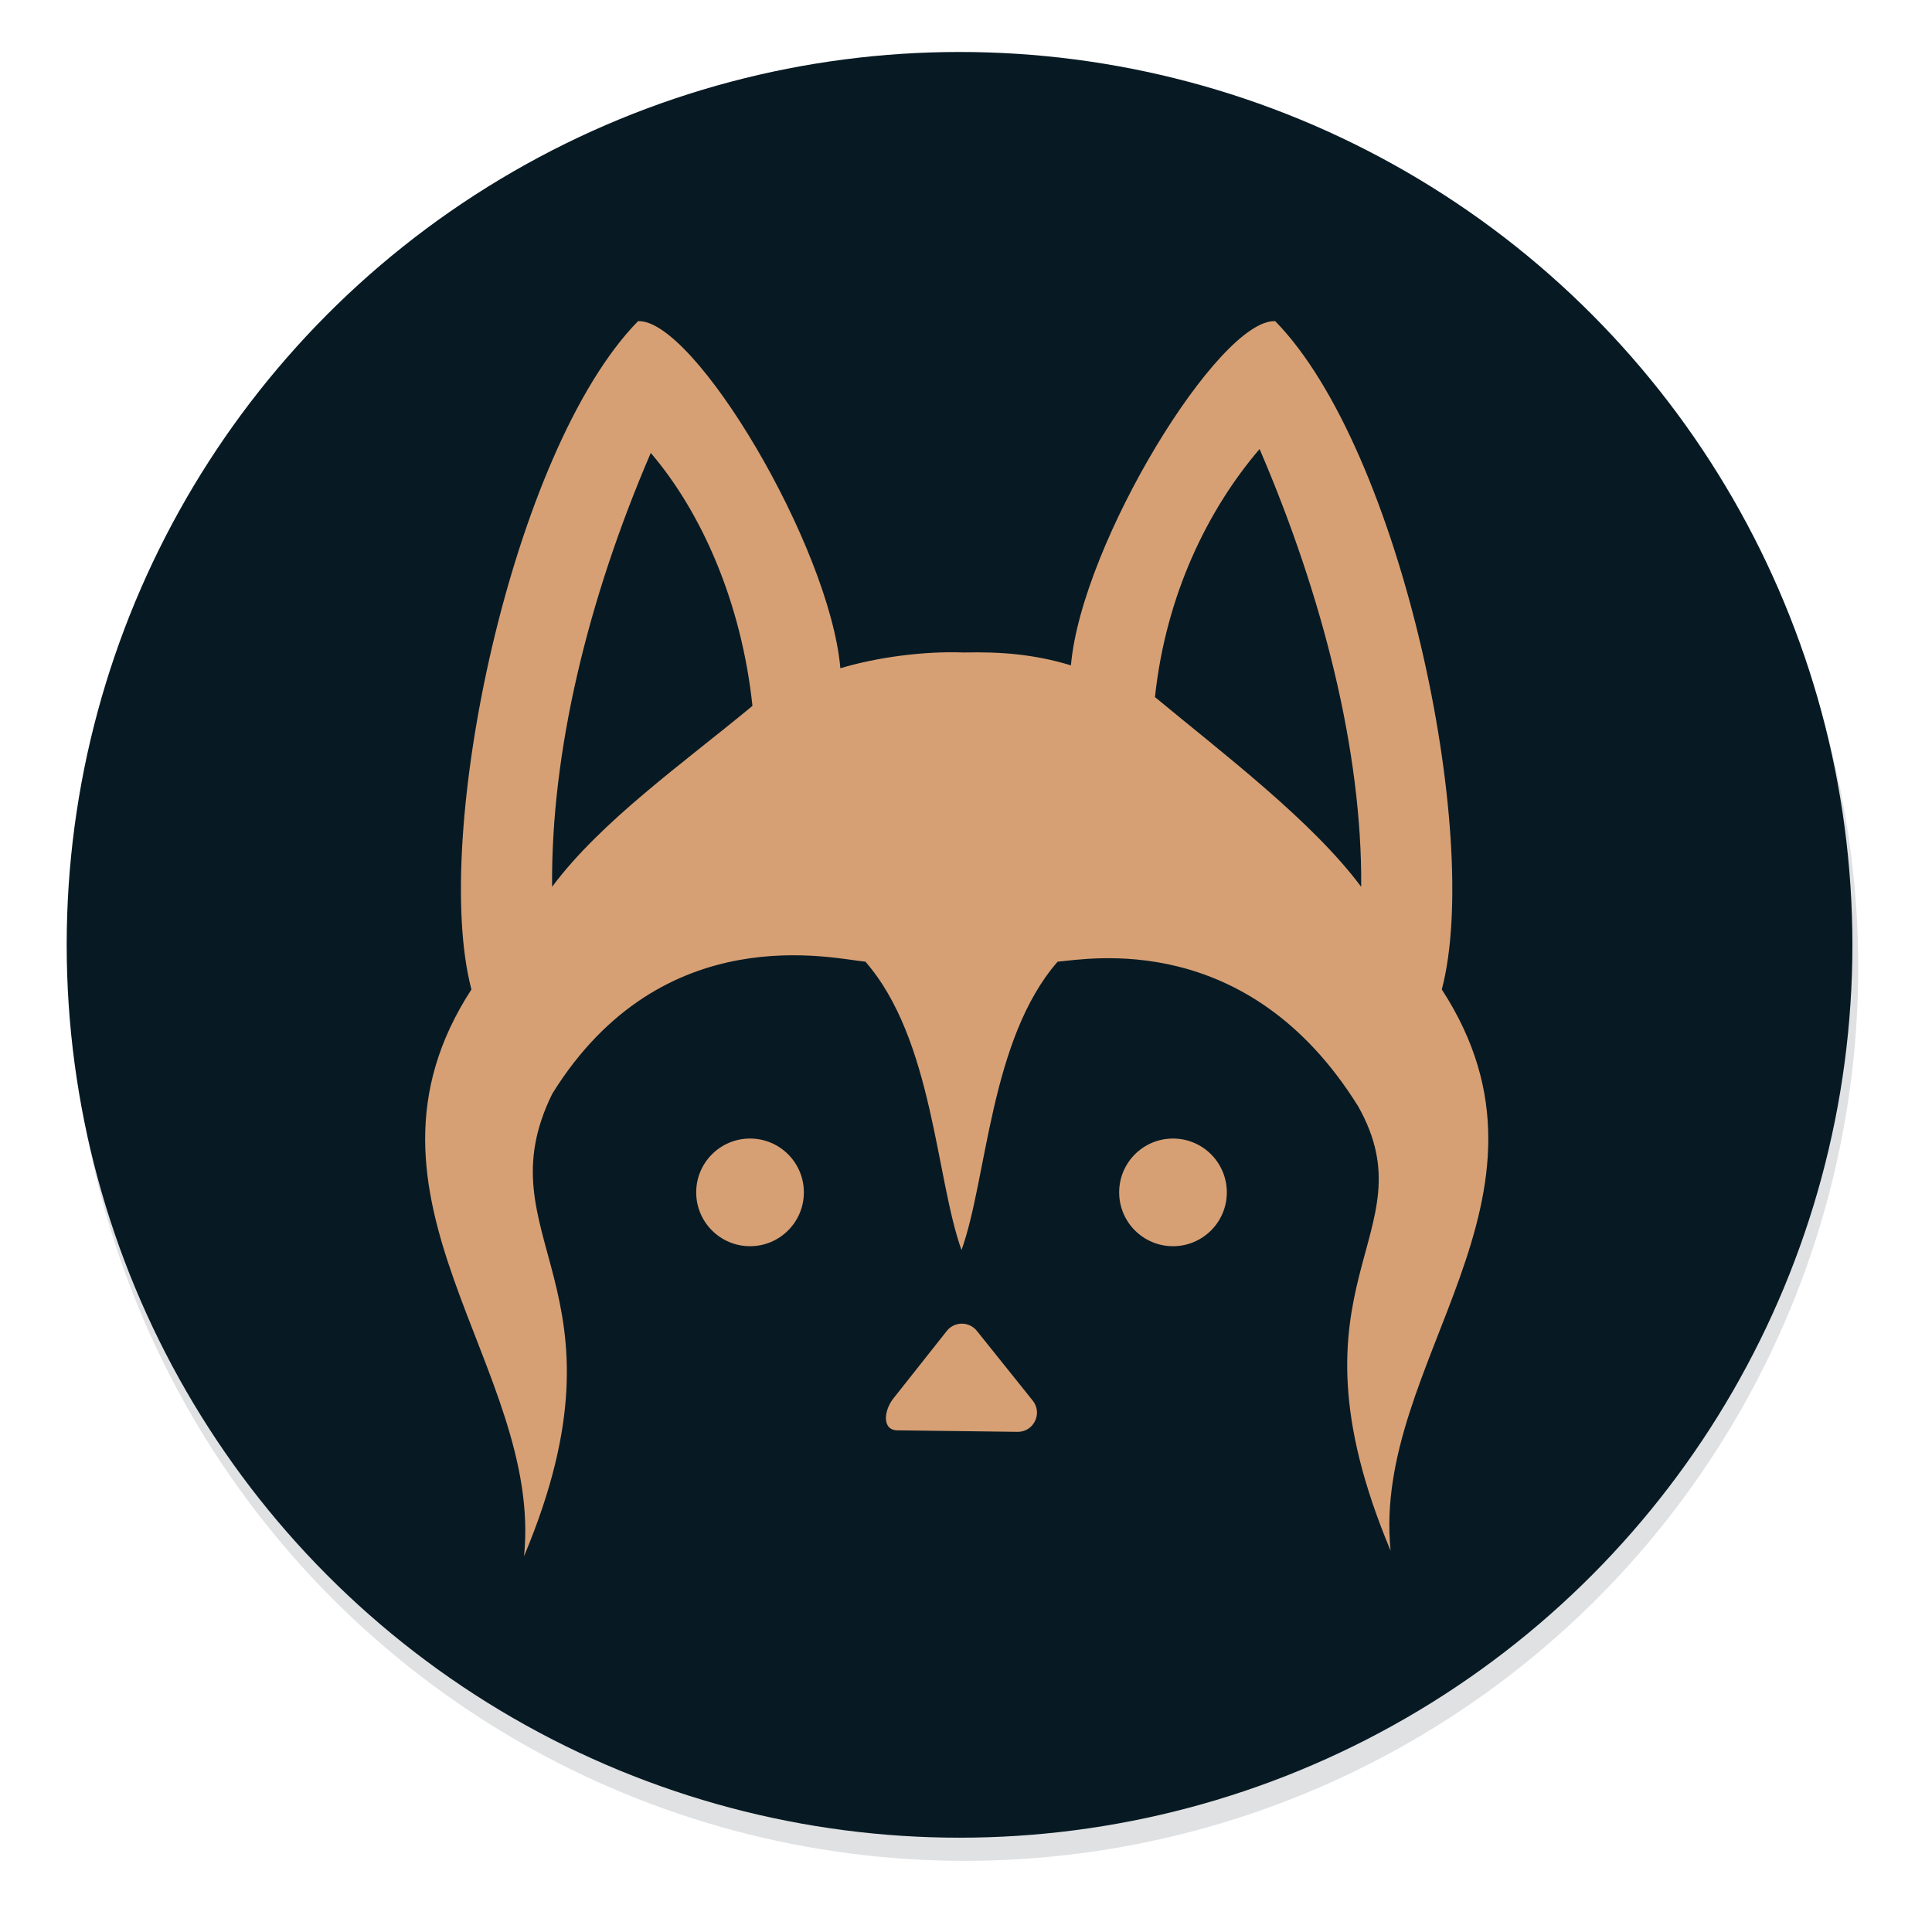 <?xml version="1.0" encoding="UTF-8" standalone="no"?>
<svg
   xmlns:osb="http://www.openswatchbook.org/uri/2009/osb"
   xmlns:dc="http://purl.org/dc/elements/1.1/"
   xmlns:cc="http://creativecommons.org/ns#"
   xmlns:rdf="http://www.w3.org/1999/02/22-rdf-syntax-ns#"
   xmlns:svg="http://www.w3.org/2000/svg"
   xmlns="http://www.w3.org/2000/svg"
   xmlns:sodipodi="http://sodipodi.sourceforge.net/DTD/sodipodi-0.dtd"
   xmlns:inkscape="http://www.inkscape.org/namespaces/inkscape"
   inkscape:version="0.92.4 (5da689c313, 2019-01-14)"
   sodipodi:docname="ic_launcher.svg"
   width="512"
   height="512"
   version="1.1"
   viewBox="0 0 135.467 135.467"
   id="svg181"
   inkscape:export-filename="/home/a1ba/projects/Tusky/app/src/main/ic_launcher-web.png"
   inkscape:export-xdpi="96"
   inkscape:export-ydpi="96">
  <sodipodi:namedview
     pagecolor="#ffffff"
     bordercolor="#666666"
     borderopacity="1"
     objecttolerance="10"
     gridtolerance="10"
     guidetolerance="10"
     inkscape:pageopacity="0"
     inkscape:pageshadow="2"
     inkscape:window-width="1876"
     inkscape:window-height="1051"
     id="namedview4579"
     showgrid="true"
     inkscape:measure-start="140.54,184.424"
     inkscape:measure-end="499.461,-175.02"
     inkscape:zoom="0.70710678"
     inkscape:cx="-48.885887"
     inkscape:cy="393.6953"
     inkscape:window-x="44"
     inkscape:window-y="0"
     inkscape:window-maximized="1"
     inkscape:current-layer="svg181"
     inkscape:snap-global="false"
     inkscape:snap-bbox="false"
     inkscape:bbox-paths="false"
     inkscape:bbox-nodes="false"
     inkscape:snap-bbox-edge-midpoints="false"
     inkscape:snap-bbox-midpoints="false"
     inkscape:snap-object-midpoints="true" />
  <defs
     id="defs147">
    <linearGradient
       id="linearGradient5474"
       osb:paint="gradient">
      <stop
         style="stop-color:#000000;stop-opacity:1;"
         offset="0"
         id="stop5470" />
      <stop
         style="stop-color:#000000;stop-opacity:0;"
         offset="1"
         id="stop5472" />
    </linearGradient>
    <filter
       height="1.048"
       width="1.048"
       y="-.024"
       x="-.024"
       id="d"
       color-interpolation-filters="sRGB">
      <feGaussianBlur
         id="feGaussianBlur144"
         stdDeviation="13.533" />
    </filter>
  </defs>
  <g
     style="display:inline"
     id="g177"
     transform="translate(-7.092,100.377)">
    <g
       transform="matrix(0.094,0,0,0.094,7.46,32.24)"
       id="g173"
       style="display:inline">
      <g
         id="g157"
         style="display:inline;fill:#121a24;fill-opacity:1"
         transform="translate(-13.18,-21.636)">
        <circle
           transform="matrix(0.985,0,0,0.985,29.403,-5.601)"
           cx="710.14"
           cy="-672.09"
           r="676.63"
           id="circle149"
           style="display:inline;opacity:0.36;fill:#121a24;fill-opacity:1;filter:url(#d)" />
        <circle
           cx="725.02"
           cy="-684.4"
           id="ellipse153"
           style="display:inline;fill:#071a24;fill-opacity:1"
           r="666.012" />
      </g>
    </g>
  </g>
  <style
     id="style179">.st0{fill:#e0e0e0}.st1{fill:#fff}.st2{clip-path:url(#SVGID_2_);fill:#fbbc05}.st3{clip-path:url(#SVGID_4_);fill:#ea4335}.st4{clip-path:url(#SVGID_6_);fill:#34a853}.st5{clip-path:url(#SVGID_8_);fill:#4285f4}</style>
  <g
     id="g3339"
     transform="matrix(1.019,0,0,1.019,-1.332,3.532)">
    <path
       sodipodi:nodetypes="cccccccccccccccccccccccccc"
       inkscape:connector-curvature="0"
       id="path1875"
       d="m 45.21,18.634 c -8.679,8.871 -14.248,35.428 -11.463,45.985 -9.327,14.358 4.935,25.966 3.62,38.996 7.825,-18.625 -2.98,-21.837 1.948,-31.831 7.611,-12.236 19.46,-9.245 21.54,-9.078 4.664,5.337 4.846,14.928 6.615,19.844 L 67.622,41.432 C 64.949,41.328 61.687,41.747 59.133,42.517 58.394,34.086 49.058,18.451 45.21,18.634 Z M 67.622,41.432 67.469,82.55 c 1.769,-4.916 1.951,-14.507 6.615,-19.844 2.079,-0.167 13.073,-2.273 20.684,9.963 5.023,8.949 -5.599,11.941 2.226,30.566 C 95.678,90.205 109.845,78.977 100.518,64.619 103.303,54.062 97.735,27.505 89.056,18.634 85.207,18.451 75.736,33.885 74.998,42.316 72.443,41.546 70.177,41.375 67.622,41.432 Z M 46.086,27.7 c 3.53,4.123 6.246,10.338 6.998,17.406 -4.757,3.94 -10.415,7.924 -13.788,12.451 -0.078,-9.26 2.427,-19.714 6.79,-29.857 z m 41.893,-0.269 c 4.363,10.143 7.07,20.865 6.992,30.126 -3.373,-4.527 -9.434,-9.115 -14.191,-13.055 0.752,-7.068 3.669,-12.947 7.199,-17.071 z"
       style="fill:#d7a074;fill-opacity:1;stroke:none;stroke-width:0.299px;stroke-linecap:butt;stroke-linejoin:miter;stroke-opacity:1" />
    <circle
       r="3.704"
       cy="78.581"
       cx="52.917"
       id="path2011"
       style="fill:#d7a074;fill-opacity:1;stroke:none;stroke-width:6.615;stroke-linecap:round;stroke-linejoin:round;stroke-miterlimit:4;stroke-dasharray:none;stroke-dashoffset:0;stroke-opacity:1;paint-order:normal" />
    <circle
       r="3.704"
       cy="78.581"
       cx="82.021"
       id="path2011-7"
       style="fill:#d7a074;fill-opacity:1;stroke:none;stroke-width:6.615;stroke-linecap:round;stroke-linejoin:round;stroke-miterlimit:4;stroke-dasharray:none;stroke-dashoffset:0;stroke-opacity:1;paint-order:normal" />
    <path
       sodipodi:nodetypes="cccccccc"
       inkscape:connector-curvature="0"
       id="path2041"
       d="m 67.485,87.615 c -0.385,0.002 -0.75,0.172 -1,0.465 l -3.64,4.6 c -0.743,0.873 -0.883,2.309 0.263,2.275 l 8.271,0.104 c 1.09,-0.034 1.673,-1.299 0.99,-2.15 L 68.524,88.111 C 68.272,87.796 67.889,87.613 67.485,87.615 Z"
       style="color:#000000;font-style:normal;font-variant:normal;font-weight:normal;font-stretch:normal;font-size:medium;line-height:normal;font-family:sans-serif;font-variant-ligatures:normal;font-variant-position:normal;font-variant-caps:normal;font-variant-numeric:normal;font-variant-alternates:normal;font-feature-settings:normal;text-indent:0;text-align:start;text-decoration:none;text-decoration-line:none;text-decoration-style:solid;text-decoration-color:#000000;letter-spacing:normal;word-spacing:normal;text-transform:none;writing-mode:lr-tb;direction:ltr;text-orientation:mixed;dominant-baseline:auto;baseline-shift:baseline;text-anchor:start;white-space:normal;shape-padding:0;clip-rule:nonzero;display:inline;overflow:visible;visibility:visible;opacity:1;isolation:auto;mix-blend-mode:normal;color-interpolation:sRGB;color-interpolation-filters:linearRGB;solid-color:#000000;solid-opacity:1;vector-effect:none;fill:#d7a074;fill-opacity:1;fill-rule:nonzero;stroke:none;stroke-width:2.646;stroke-linecap:butt;stroke-linejoin:round;stroke-miterlimit:10;stroke-dasharray:none;stroke-dashoffset:0;stroke-opacity:1;color-rendering:auto;image-rendering:auto;shape-rendering:auto;text-rendering:auto;enable-background:accumulate" />
  </g>
</svg>
